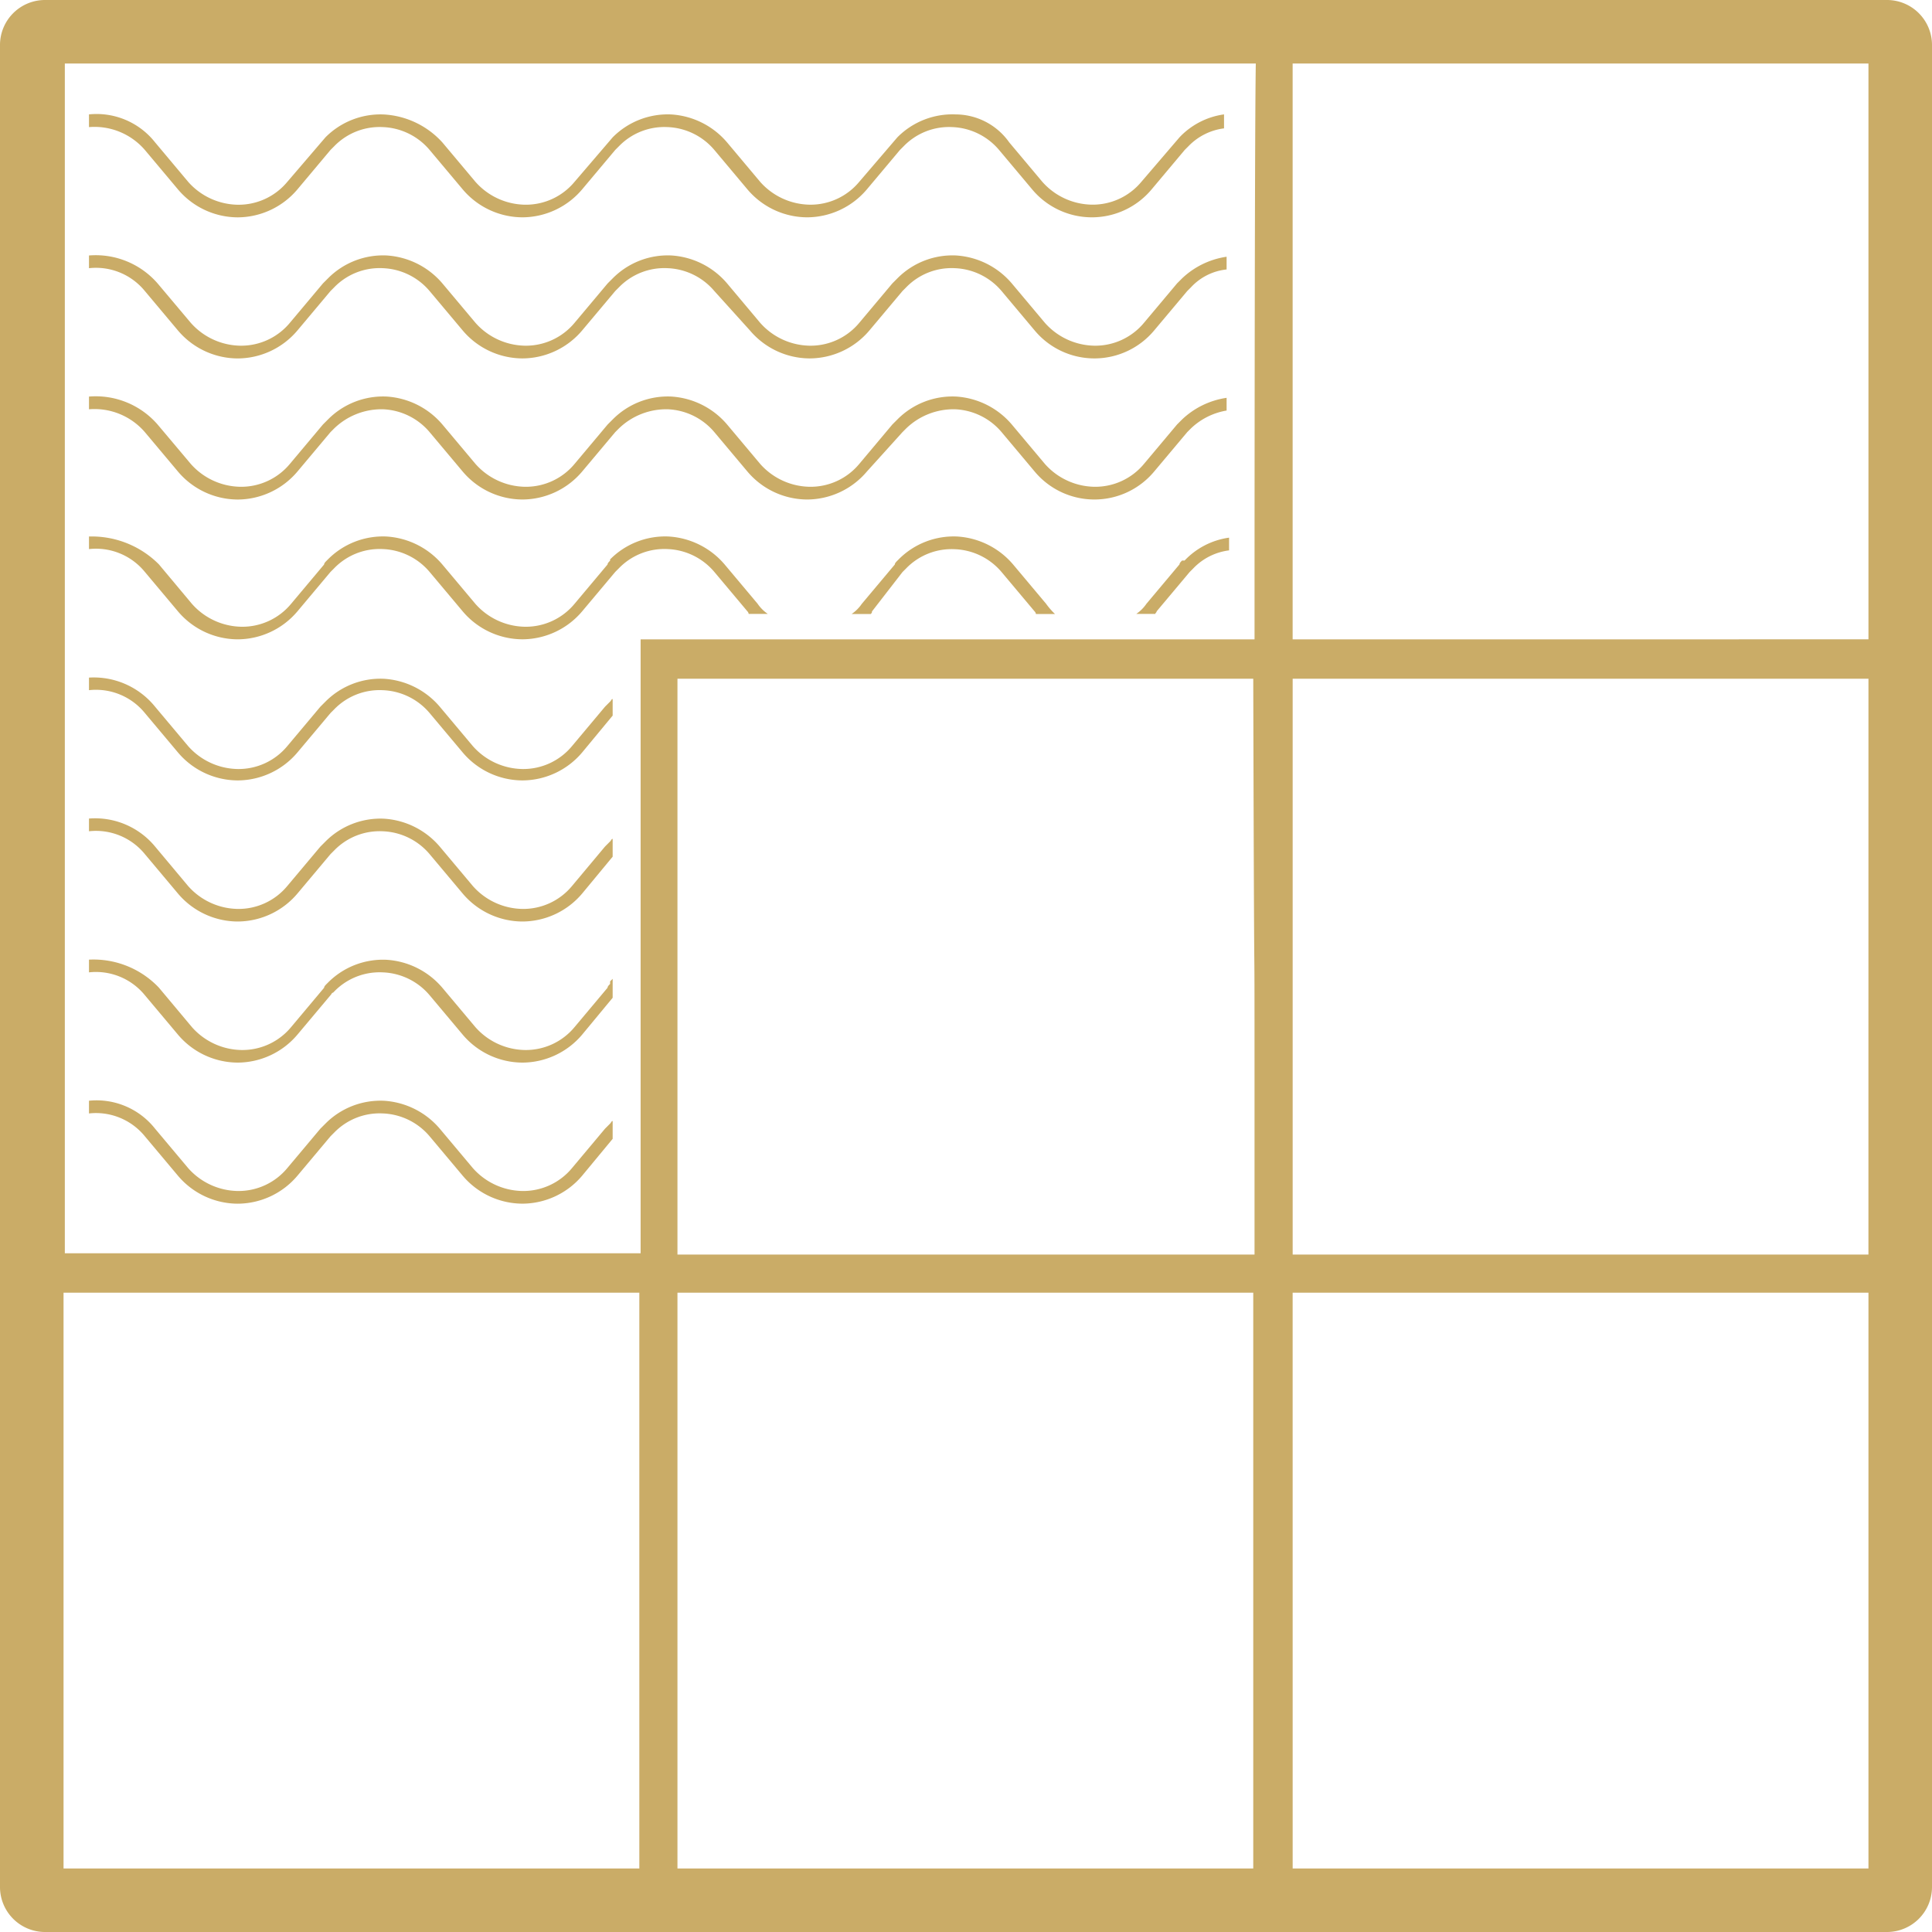 <?xml version="1.0" encoding="UTF-8"?> <svg xmlns="http://www.w3.org/2000/svg" width="72" height="72" viewBox="0 0 72 72"><path d="M70.342,0H1.658A1.678,1.678,0,0,0,0,1.658V70.342A1.678,1.678,0,0,0,1.658,72H70.342A1.678,1.678,0,0,0,72,70.342V1.658A1.678,1.678,0,0,0,70.342,0Zm-.711,46.753H48.174V25.295H69.632Zm-22.879,0H25.247V25.295H46.705C46.753,43.863,46.753,28.137,46.753,46.753Zm0-22.926H23.874V46.705H2.416V2.368H46.8C46.753,5.021,46.753,22.216,46.753,23.826ZM2.368,48.174H23.826V69.632H2.368Zm22.879,0H46.705V69.632H25.247Zm22.926,0H69.632V69.632H48.174Zm0-24.347V2.368H69.632V23.826Z" fill="#caac67"></path><path d="M7,9.458a2.478,2.478,0,0,1,2.084.853l1.232,1.468a2.928,2.928,0,0,0,2.226,1.042h0a2.928,2.928,0,0,0,2.226-1.042L16,10.31l.142-.142a2.356,2.356,0,0,1,1.8-.711,2.4,2.4,0,0,1,1.753.853l1.232,1.468a2.928,2.928,0,0,0,2.226,1.042h0a2.928,2.928,0,0,0,2.226-1.042l1.232-1.468.142-.142a2.356,2.356,0,0,1,1.8-.711,2.4,2.4,0,0,1,1.753.853l1.232,1.468a2.928,2.928,0,0,0,2.226,1.042h0a2.928,2.928,0,0,0,2.226-1.042l1.232-1.468.142-.142a2.356,2.356,0,0,1,1.8-.711,2.4,2.4,0,0,1,1.753.853l1.232,1.468a2.9,2.9,0,0,0,4.453,0l1.232-1.468.142-.142A2.224,2.224,0,0,1,49.3,9.505V8.984a2.814,2.814,0,0,0-1.658.853l-1.421,1.658a2.358,2.358,0,0,1-1.847.853,2.518,2.518,0,0,1-1.847-.853l-1.232-1.468a2.454,2.454,0,0,0-1.989-1.042,2.89,2.89,0,0,0-2.179.853l-1.421,1.658a2.358,2.358,0,0,1-1.847.853h0a2.518,2.518,0,0,1-1.847-.853l-1.232-1.468a2.967,2.967,0,0,0-2.084-1.042,2.89,2.89,0,0,0-2.179.853l-1.421,1.658a2.358,2.358,0,0,1-1.847.853h0a2.518,2.518,0,0,1-1.847-.853l-1.232-1.468a3.179,3.179,0,0,0-2.179-1.042,2.89,2.89,0,0,0-2.179.853l-1.421,1.658a2.358,2.358,0,0,1-1.847.853h0a2.518,2.518,0,0,1-1.847-.853L9.463,10.026A2.779,2.779,0,0,0,7,8.984H7v.474Z" transform="translate(-3.684 -4.721)" fill="#caac67"></path><path d="M7,20.558a2.352,2.352,0,0,1,2.084.853l1.232,1.468a2.928,2.928,0,0,0,2.226,1.042h0a2.928,2.928,0,0,0,2.226-1.042L16,21.41l.142-.142a2.356,2.356,0,0,1,1.8-.711,2.4,2.4,0,0,1,1.753.853l1.232,1.468a2.928,2.928,0,0,0,2.226,1.042h0a2.928,2.928,0,0,0,2.226-1.042l1.232-1.468.142-.142a2.356,2.356,0,0,1,1.8-.711,2.4,2.4,0,0,1,1.753.853l1.326,1.468a2.928,2.928,0,0,0,2.226,1.042h0a2.928,2.928,0,0,0,2.226-1.042l1.232-1.468.142-.142a2.356,2.356,0,0,1,1.8-.711,2.4,2.4,0,0,1,1.753.853l1.232,1.468a2.9,2.9,0,0,0,4.453,0l1.232-1.468.142-.142a2.1,2.1,0,0,1,1.326-.663v-.474a3.043,3.043,0,0,0-1.658.805l-.189.189-1.232,1.468a2.358,2.358,0,0,1-1.847.853,2.518,2.518,0,0,1-1.847-.853l-1.232-1.468a2.967,2.967,0,0,0-2.084-1.042,2.89,2.89,0,0,0-2.179.853l-.189.189-1.232,1.468a2.358,2.358,0,0,1-1.847.853h0a2.518,2.518,0,0,1-1.847-.853l-1.232-1.468a2.967,2.967,0,0,0-2.084-1.042,2.89,2.89,0,0,0-2.179.853l-.189.189-1.232,1.468a2.358,2.358,0,0,1-1.847.853h0a2.518,2.518,0,0,1-1.847-.853l-1.232-1.468a2.967,2.967,0,0,0-2.084-1.042,2.89,2.89,0,0,0-2.179.853l-.189.189-1.232,1.468a2.358,2.358,0,0,1-1.847.853h0a2.518,2.518,0,0,1-1.847-.853L9.558,21.126A3.056,3.056,0,0,0,7,20.084H7v.474Z" transform="translate(-3.684 -10.563)" fill="#caac67"></path><path d="M7,31.658a2.478,2.478,0,0,1,2.084.853l1.232,1.468a2.928,2.928,0,0,0,2.226,1.042h0a2.928,2.928,0,0,0,2.226-1.042L16,32.51l.142-.142a2.542,2.542,0,0,1,1.8-.711,2.4,2.4,0,0,1,1.753.853l1.232,1.468a2.928,2.928,0,0,0,2.226,1.042h0a2.928,2.928,0,0,0,2.226-1.042l1.232-1.468.142-.142a2.542,2.542,0,0,1,1.8-.711,2.4,2.4,0,0,1,1.753.853l1.232,1.468a2.928,2.928,0,0,0,2.226,1.042h0a2.928,2.928,0,0,0,2.226-1.042l1.326-1.468.142-.142a2.542,2.542,0,0,1,1.8-.711,2.4,2.4,0,0,1,1.753.853l1.232,1.468a2.9,2.9,0,0,0,4.453,0l1.232-1.468.142-.142a2.526,2.526,0,0,1,1.326-.663v-.474a3.043,3.043,0,0,0-1.658.805l-.189.189-1.232,1.468a2.358,2.358,0,0,1-1.847.853,2.518,2.518,0,0,1-1.847-.853l-1.232-1.468a2.967,2.967,0,0,0-2.084-1.042,2.89,2.89,0,0,0-2.179.853l-.189.189-1.232,1.468a2.358,2.358,0,0,1-1.847.853h0a2.518,2.518,0,0,1-1.847-.853l-1.232-1.468a2.967,2.967,0,0,0-2.084-1.042,2.89,2.89,0,0,0-2.179.853l-.189.189-1.232,1.468a2.358,2.358,0,0,1-1.847.853h0a2.518,2.518,0,0,1-1.847-.853l-1.232-1.468a2.967,2.967,0,0,0-2.084-1.042,2.89,2.89,0,0,0-2.179.853l-.189.189-1.232,1.468a2.358,2.358,0,0,1-1.847.853,2.518,2.518,0,0,1-1.847-.853L9.558,32.226A3.056,3.056,0,0,0,7,31.184H7v.474Z" transform="translate(-3.684 -16.405)" fill="#caac67"></path><path d="M7,42.669a2.352,2.352,0,0,1,2.084.853l1.232,1.468a2.928,2.928,0,0,0,2.226,1.042h0a2.928,2.928,0,0,0,2.226-1.042L16,43.521l.095-.095.047-.047a2.356,2.356,0,0,1,1.8-.711,2.4,2.4,0,0,1,1.753.853l1.232,1.468a2.928,2.928,0,0,0,2.226,1.042h0a2.928,2.928,0,0,0,2.226-1.042l1.232-1.468.095-.095.047-.047a2.356,2.356,0,0,1,1.8-.711,2.4,2.4,0,0,1,1.753.853l1.232,1.468a.165.165,0,0,1,.047.095h.711a1.442,1.442,0,0,1-.379-.379l-1.232-1.468A2.967,2.967,0,0,0,28.6,42.2a2.89,2.89,0,0,0-2.179.853V43.1c-.047.047-.095.095-.095.142l-1.232,1.468a2.358,2.358,0,0,1-1.847.853h0a2.518,2.518,0,0,1-1.847-.853l-1.232-1.468A2.967,2.967,0,0,0,18.084,42.2a2.89,2.89,0,0,0-2.179.853l-.047.047c-.047.047-.095.095-.095.142l-1.232,1.468a2.358,2.358,0,0,1-1.847.853h0a2.518,2.518,0,0,1-1.847-.853L9.605,43.237A3.533,3.533,0,0,0,7,42.2H7v.474Z" transform="translate(-3.684 -22.206)" fill="#caac67"></path><path d="M74.247,44.706l-1.232-1.468A2.967,2.967,0,0,0,70.932,42.2a2.89,2.89,0,0,0-2.179.853l-.047.047c-.047.047-.095.095-.095.142l-1.232,1.468a1.442,1.442,0,0,1-.379.379h.711c.047-.047.047-.047.047-.095l1.137-1.468.095-.095.047-.047a2.356,2.356,0,0,1,1.8-.711,2.4,2.4,0,0,1,1.753.853l1.232,1.468a.165.165,0,0,1,.047.095h.711A2.708,2.708,0,0,1,74.247,44.706Z" transform="translate(-35.263 -22.206)" fill="#caac67"></path><path d="M91.105,43.153c-.047.047-.095.095-.095.142l-1.232,1.468a1.442,1.442,0,0,1-.379.379h.711c0-.047.047-.047.047-.095l1.232-1.468.095-.095.047-.047a2.224,2.224,0,0,1,1.326-.663V42.3a2.814,2.814,0,0,0-1.658.853Z" transform="translate(-47.053 -22.263)" fill="#caac67"></path><path d="M7,53.769a2.352,2.352,0,0,1,2.084.853l1.232,1.468a2.928,2.928,0,0,0,2.226,1.042h0a2.928,2.928,0,0,0,2.226-1.042L16,54.622l.142-.142a2.356,2.356,0,0,1,1.8-.711,2.4,2.4,0,0,1,1.753.853l1.232,1.468a2.928,2.928,0,0,0,2.226,1.042h0a2.928,2.928,0,0,0,2.226-1.042l1.137-1.374V54.1c-.047,0-.047.047-.095.095l-.189.189L25,55.854a2.358,2.358,0,0,1-1.847.853h0a2.518,2.518,0,0,1-1.847-.853l-1.232-1.468a2.967,2.967,0,0,0-2.084-1.042,2.89,2.89,0,0,0-2.179.853l-.189.189-1.232,1.468a2.358,2.358,0,0,1-1.847.853h0a2.518,2.518,0,0,1-1.847-.853L9.463,54.385A2.941,2.941,0,0,0,7,53.3H7v.474Z" transform="translate(-3.684 -28.048)" fill="#caac67"></path><path d="M7,64.859a2.352,2.352,0,0,1,2.084.853l1.232,1.468a2.928,2.928,0,0,0,2.226,1.042h0a2.928,2.928,0,0,0,2.226-1.042L16,65.712l.142-.142a2.356,2.356,0,0,1,1.8-.711,2.4,2.4,0,0,1,1.753.853l1.232,1.468a2.928,2.928,0,0,0,2.226,1.042h0a2.928,2.928,0,0,0,2.226-1.042l1.137-1.374v-.663c-.047,0-.047.047-.095.095l-.189.189L25,66.9a2.358,2.358,0,0,1-1.847.853h0a2.518,2.518,0,0,1-1.847-.853l-1.232-1.468a2.967,2.967,0,0,0-2.084-1.042,2.89,2.89,0,0,0-2.179.853l-.189.189L14.389,66.9a2.358,2.358,0,0,1-1.847.853h0a2.518,2.518,0,0,1-1.847-.853L9.463,65.428A2.9,2.9,0,0,0,7,64.385H7v.474Z" transform="translate(-3.684 -33.88)" fill="#caac67"></path><path d="M7,75.959a2.352,2.352,0,0,1,2.084.853l1.232,1.468a2.928,2.928,0,0,0,2.226,1.042h0a2.928,2.928,0,0,0,2.226-1.042L16,76.812c.047-.047.047-.095.095-.095l.047-.047a2.356,2.356,0,0,1,1.8-.711,2.4,2.4,0,0,1,1.753.853l1.232,1.468a2.928,2.928,0,0,0,2.226,1.042h0a2.928,2.928,0,0,0,2.226-1.042l1.137-1.374V76.2l-.095.095v.095c-.047.047-.095.095-.095.142L25.095,78a2.358,2.358,0,0,1-1.847.853h0A2.518,2.518,0,0,1,21.4,78l-1.232-1.468a2.967,2.967,0,0,0-2.084-1.042,2.89,2.89,0,0,0-2.179.853l-.047.047c-.047.047-.095.095-.095.142L14.532,78a2.358,2.358,0,0,1-1.847.853h0A2.518,2.518,0,0,1,10.837,78L9.605,76.528A3.358,3.358,0,0,0,7,75.485H7v.474Z" transform="translate(-3.684 -39.722)" fill="#caac67"></path><path d="M7,87.058a2.352,2.352,0,0,1,2.084.853l1.232,1.468a2.928,2.928,0,0,0,2.226,1.042h0a2.928,2.928,0,0,0,2.226-1.042L16,87.91l.142-.142a2.356,2.356,0,0,1,1.8-.711,2.4,2.4,0,0,1,1.753.853l1.232,1.468a2.928,2.928,0,0,0,2.226,1.042h0a2.928,2.928,0,0,0,2.226-1.042l1.137-1.374v-.663c-.047,0-.047.047-.095.095l-.189.189L25,89.095a2.358,2.358,0,0,1-1.847.853h0a2.518,2.518,0,0,1-1.847-.853l-1.232-1.468a2.967,2.967,0,0,0-2.084-1.042,2.89,2.89,0,0,0-2.179.853l-.189.189-1.232,1.468a2.358,2.358,0,0,1-1.847.853h0a2.518,2.518,0,0,1-1.847-.853L9.463,87.626A2.779,2.779,0,0,0,7,86.584H7v.474Z" transform="translate(-3.684 -45.563)" fill="#caac67"></path></svg> 